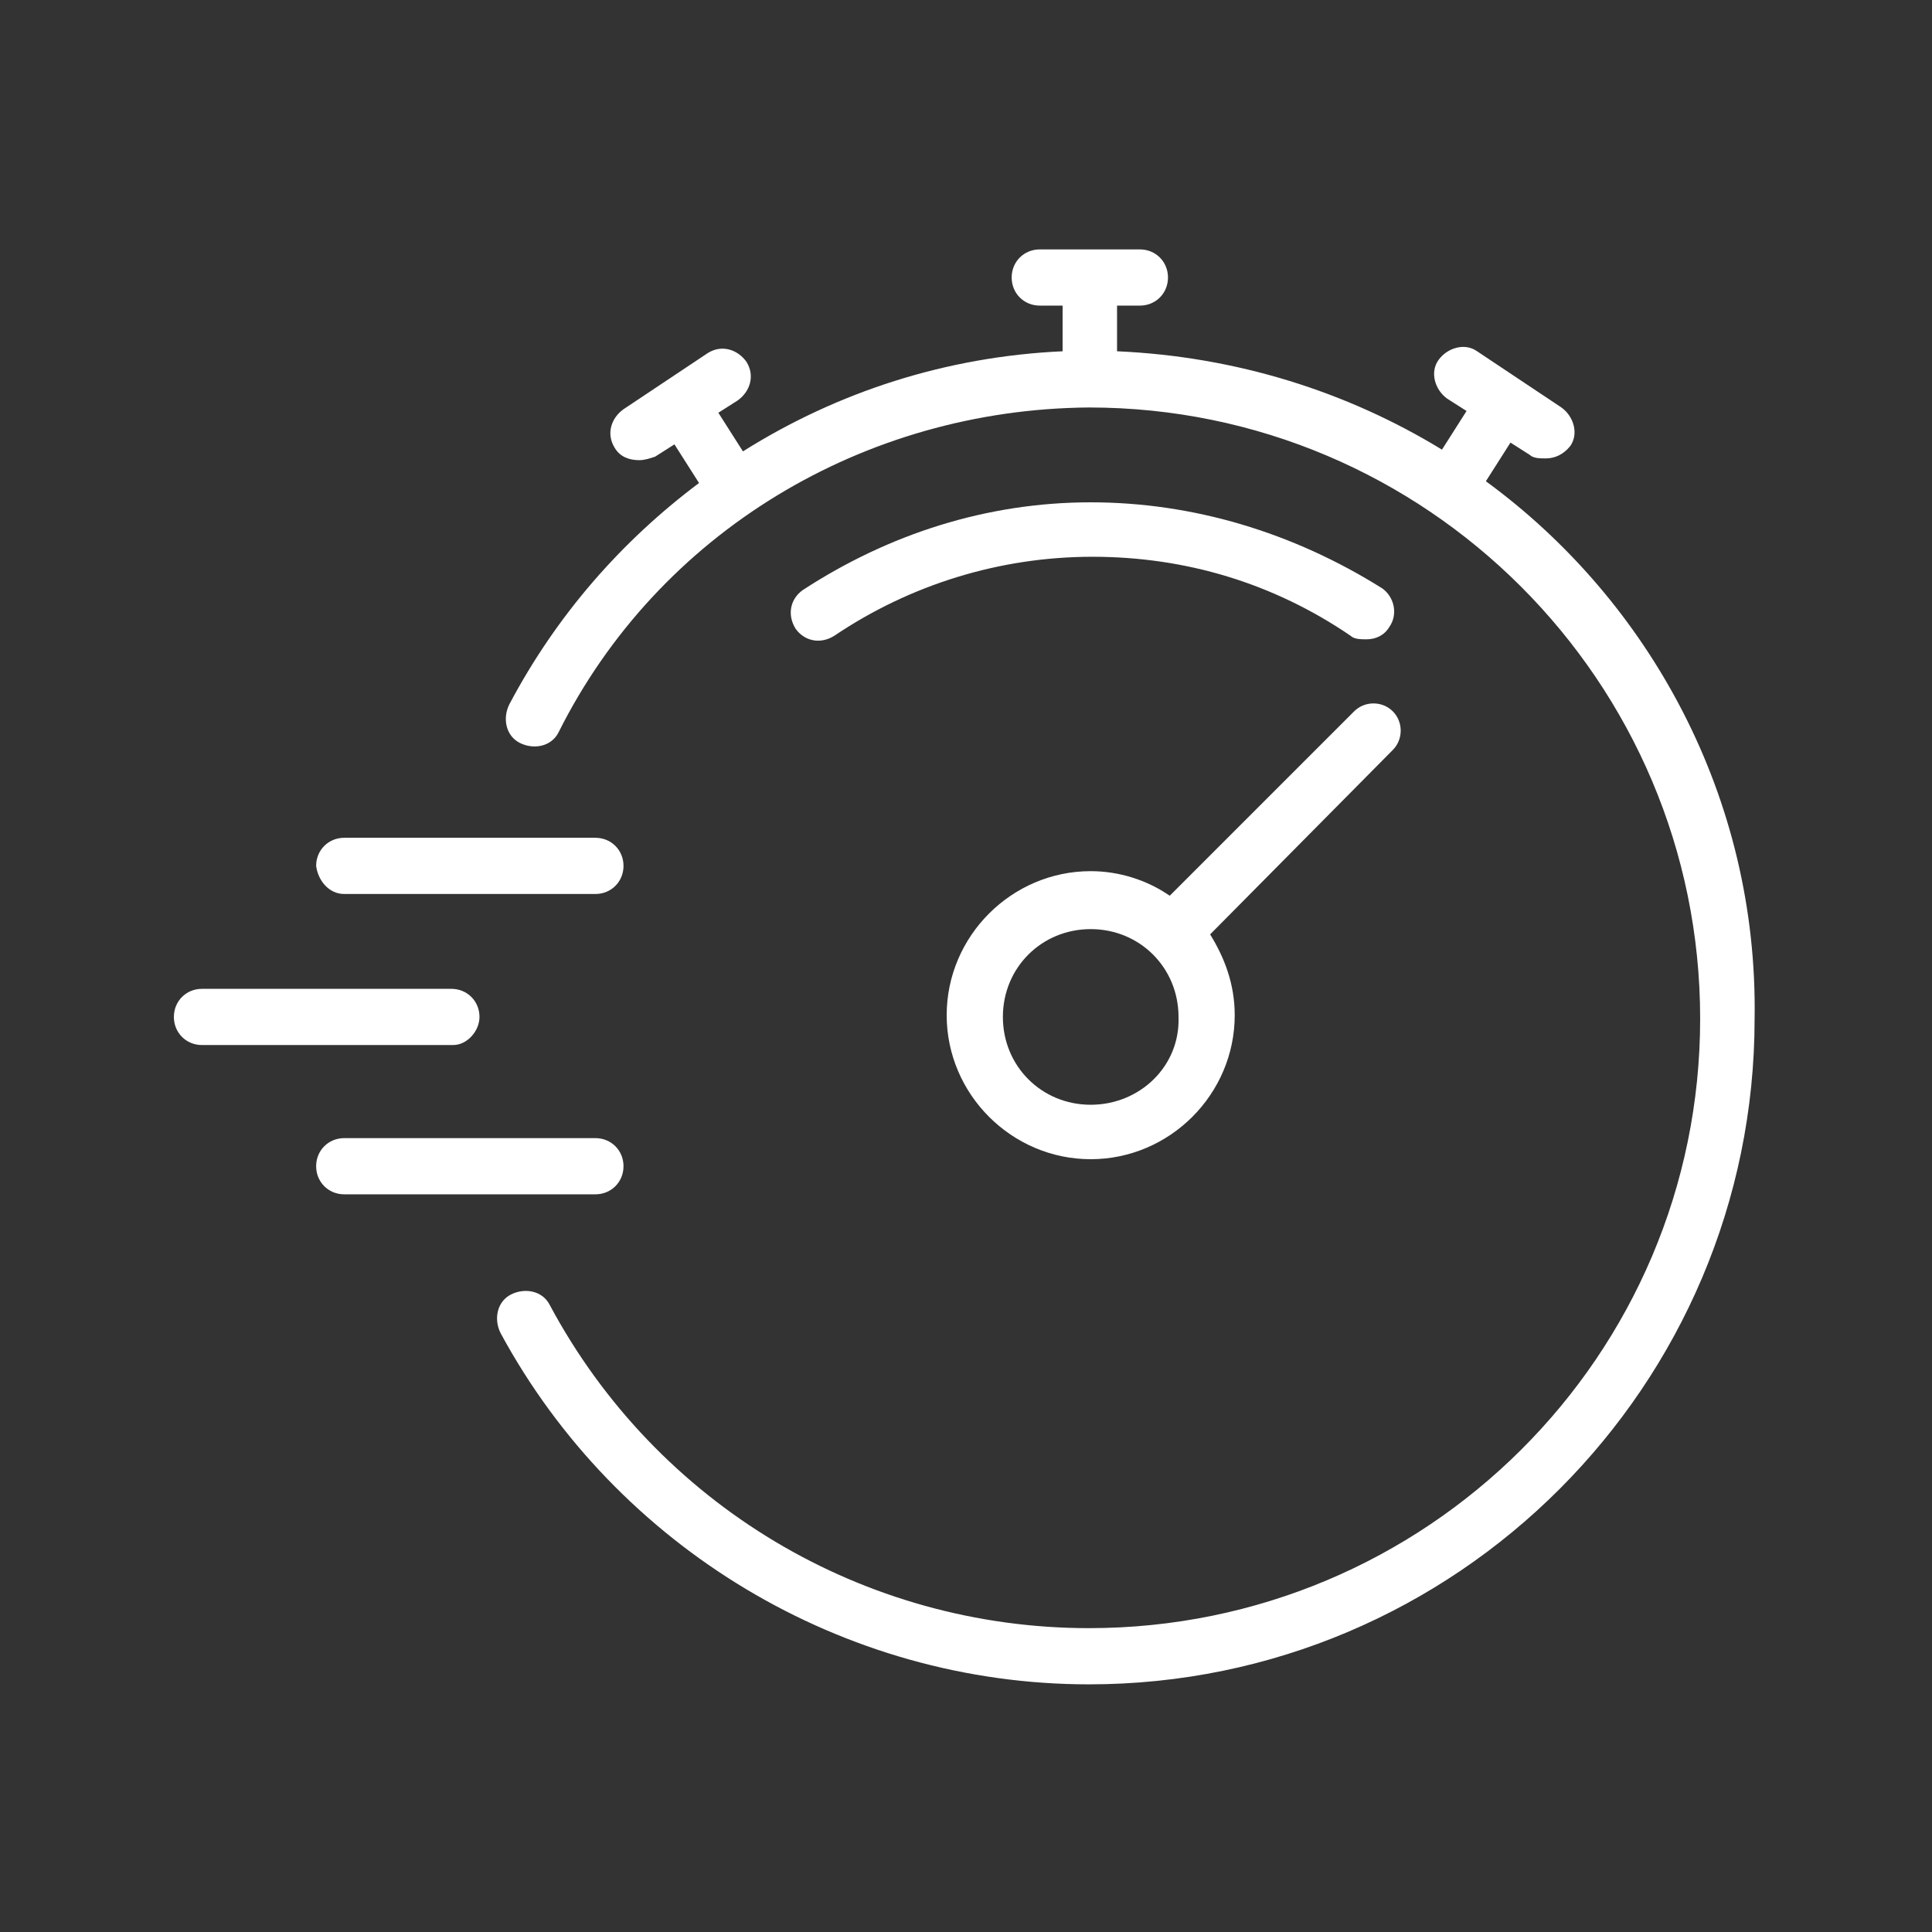 <?xml version="1.0" encoding="utf-8"?>
<!-- Generator: Adobe Illustrator 26.0.3, SVG Export Plug-In . SVG Version: 6.00 Build 0)  -->
<svg version="1.1" id="レイヤー_1" xmlns="http://www.w3.org/2000/svg" xmlns:xlink="http://www.w3.org/1999/xlink" x="0px"
	 y="0px" width="110px" height="110px" viewBox="0 0 110 110" style="enable-background:new 0 0 110 110;" xml:space="preserve">
<rect x="0" y="0" width="110" height="110" fill="#333333" stroke="none"/>
<style type="text/css">
	.st0{fill:#FFFFFF;}
</style>
<path class="st0" d="M84.6,27.4l1.4-2.2l1.1,0.7c0.2,0.2,0.6,0.2,0.9,0.2c0.5,0,1-0.2,1.4-0.7c0.5-0.7,0.2-1.7-0.5-2.2l-2.4-1.6l0,0
	l0,0L84.1,20c-0.7-0.5-1.7-0.2-2.2,0.5s-0.2,1.7,0.5,2.2l1.1,0.7l-1.4,2.2c-5.4-3.3-11.7-5.3-18.5-5.6v-2.6h1.3
	c0.9,0,1.6-0.7,1.6-1.6s-0.7-1.6-1.6-1.6h-5.7c-0.9,0-1.6,0.7-1.6,1.6s0.7,1.6,1.6,1.6h1.3V20c-6.6,0.3-12.8,2.3-18.2,5.7l-1.4-2.2
	l1.1-0.7c0.7-0.5,1-1.4,0.5-2.2c-0.5-0.7-1.4-1-2.2-0.5l-2.4,1.6l0,0l0,0l-2.4,1.6c-0.7,0.5-1,1.4-0.5,2.2c0.3,0.5,0.8,0.7,1.4,0.7
	c0.3,0,0.6-0.1,0.9-0.2l1.1-0.7l1.4,2.2C35.4,30.8,31.7,35,29,40.1c-0.4,0.8-0.2,1.8,0.6,2.2s1.8,0.2,2.2-0.6
	C37.5,30.3,49.2,23.3,62,23.2l0,0l0,0l0,0c19.2,0,34.8,15.6,34.8,34.8S81.2,92.7,62,92.7c-12.8,0-24.6-7-30.7-18.4
	c-0.4-0.8-1.4-1-2.2-0.6s-1,1.4-0.6,2.2c6.6,12.2,19.5,20,33.5,20c20.9,0,37.9-17,37.9-37.9C100.1,45.4,93.9,34.2,84.6,27.4z"/>
<path class="st0" d="M27.3,57.9c0-0.9-0.7-1.6-1.6-1.6H11.5c-0.9,0-1.6,0.7-1.6,1.6c0,0.9,0.7,1.6,1.6,1.6h14.3
	C26.6,59.5,27.3,58.7,27.3,57.9z"/>
<path class="st0" d="M35.5,66.4c0-0.9-0.7-1.6-1.6-1.6H19.6c-0.9,0-1.6,0.7-1.6,1.6s0.7,1.6,1.6,1.6h14.3
	C34.8,68,35.5,67.3,35.5,66.4z"/>
<path class="st0" d="M19.6,50.9h14.3c0.9,0,1.6-0.7,1.6-1.6s-0.7-1.6-1.6-1.6H19.6c-0.9,0-1.6,0.7-1.6,1.6
	C18.1,50.1,18.7,50.9,19.6,50.9z"/>
<path class="st0" d="M62.1,28.6c-5.9,0-11.5,1.8-16.4,5c-0.7,0.5-0.9,1.4-0.4,2.2c0.5,0.7,1.4,0.9,2.2,0.4c4.3-2.9,9.4-4.5,14.7-4.5
	s10.3,1.5,14.7,4.5c0.2,0.2,0.6,0.2,0.9,0.2c0.5,0,1-0.2,1.3-0.7c0.5-0.7,0.3-1.7-0.4-2.2C73.6,30.3,67.9,28.6,62.1,28.6z"/>
<path class="st0" d="M79.3,40.5c-0.6-0.6-1.6-0.6-2.2,0L66.6,51c-1.3-0.9-2.9-1.4-4.5-1.4c-4.5,0-8.2,3.7-8.2,8.2s3.7,8.2,8.2,8.2
	s8.2-3.7,8.2-8.2c0-1.8-0.6-3.3-1.4-4.6l10.4-10.5C79.9,42.1,79.9,41.1,79.3,40.5z M62.1,62.9c-2.8,0-5-2.2-5-5c0-2.8,2.2-5,5-5
	c2.8,0,5,2.2,5,5C67.2,60.7,64.9,62.9,62.1,62.9z"/>
</svg>
